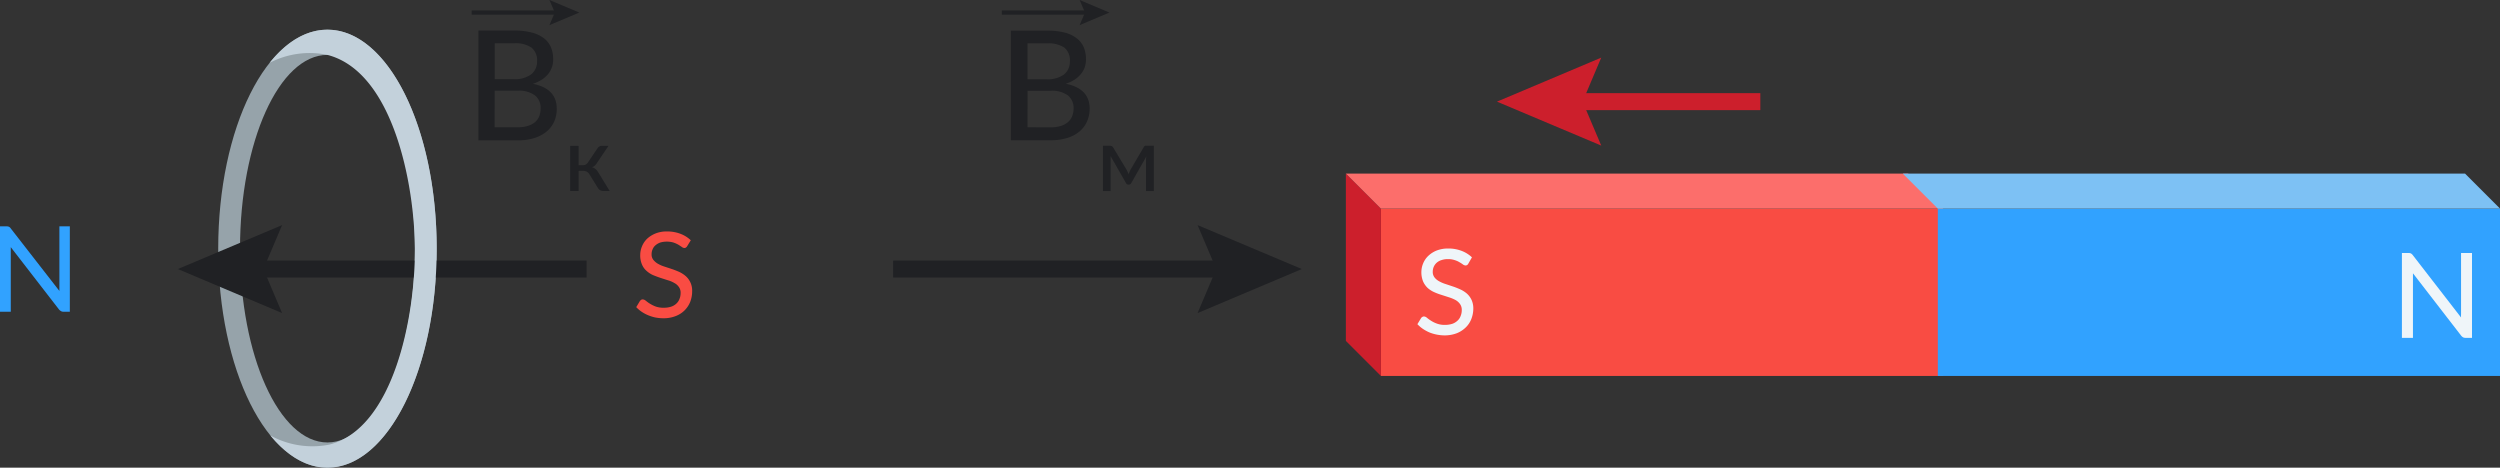 <?xml version="1.0" encoding="UTF-8"?>
<svg xmlns="http://www.w3.org/2000/svg" viewBox="0 0 294.66 55.12">
  <rect x="0" y="0" width="294.66" height="55.12" fill="#333333" stroke="none"/>
  <defs>
    <style>.cls-1,.cls-12,.cls-9{fill:none;stroke-miterlimit:10;}.cls-1,.cls-12{stroke:#202124;}.cls-1,.cls-9{stroke-width:2px;}.cls-2{fill:#202124;}.cls-3{fill:#f94c43;}.cls-4{fill:#cc1f2c;}.cls-5{fill:#fc6e6b;}.cls-6{fill:#31a2ff;}.cls-7{fill:#7dc1f4;}.cls-8{fill:#eff5f9;}.cls-9{stroke:#cc1f2c;}.cls-10{fill:#96a3aa;}.cls-11{fill:#c3d1db;}.cls-12{stroke-width:0.5px;}</style>
  </defs>
  <g id="Слой_2" data-name="Слой 2">
    <g id="Слой_1-2" data-name="Слой 1">
      <line class="cls-1" x1="105.27" y1="31.71" x2="145.08" y2="31.71"></line>
      <polygon class="cls-2" points="141.15 36.9 143.35 31.71 141.15 26.53 153.44 31.71 141.15 36.9"></polygon>
      <rect class="cls-3" x="162.76" y="24.59" width="66.27" height="19.72"></rect>
      <polygon class="cls-4" points="158.63 40.18 162.76 44.31 162.76 24.59 158.63 20.46 158.63 40.18"></polygon>
      <polygon class="cls-5" points="224.9 20.46 229.03 24.59 162.76 24.59 158.63 20.46 224.9 20.46"></polygon>
      <rect class="cls-6" x="228.4" y="24.59" width="66.27" height="19.72"></rect>
      <polygon class="cls-7" points="290.54 20.46 294.67 24.59 228.4 24.59 224.27 20.46 290.54 20.46"></polygon>
      <path class="cls-8" d="M291.36,29.82v10h-.76a.65.65,0,0,1-.29-.06.82.82,0,0,1-.23-.2l-5.68-7.35c0,.13,0,.25,0,.38s0,.23,0,.34v6.89h-1.3v-10h.77a.72.72,0,0,1,.29.05.76.76,0,0,1,.22.2l5.69,7.35a2.56,2.56,0,0,1,0-.39c0-.13,0-.25,0-.36V29.82Z"></path>
      <path class="cls-8" d="M173.07,31.06a.41.41,0,0,1-.14.17.34.34,0,0,1-.2.06.59.59,0,0,1-.29-.11,3.1,3.1,0,0,0-.4-.26,2.41,2.41,0,0,0-.58-.26,2.36,2.36,0,0,0-.8-.12,2.22,2.22,0,0,0-.77.12,1.51,1.51,0,0,0-.56.31,1.41,1.41,0,0,0-.34.47,1.45,1.45,0,0,0-.12.59,1.05,1.05,0,0,0,.21.67,1.71,1.71,0,0,0,.54.45,3.88,3.88,0,0,0,.77.33l.87.29c.3.1.59.22.88.35a3.19,3.19,0,0,1,.76.49,2.35,2.35,0,0,1,.54.73,2.4,2.4,0,0,1,.21,1,3.43,3.43,0,0,1-.23,1.25,2.77,2.77,0,0,1-.66,1,3.18,3.18,0,0,1-1.07.69,4,4,0,0,1-1.44.25,4.92,4.92,0,0,1-.94-.1,4.77,4.77,0,0,1-.86-.26,5.08,5.08,0,0,1-.76-.42,4.08,4.08,0,0,1-.63-.54l.43-.71a.4.4,0,0,1,.15-.14.34.34,0,0,1,.2-.06.58.58,0,0,1,.34.15,4.13,4.13,0,0,0,.47.34,3.32,3.32,0,0,0,.68.34,2.54,2.54,0,0,0,1,.16,2.64,2.64,0,0,0,.83-.12,1.67,1.67,0,0,0,.61-.36,1.33,1.33,0,0,0,.38-.55,1.8,1.8,0,0,0,.14-.71,1.18,1.18,0,0,0-.21-.72,1.62,1.62,0,0,0-.53-.47,4.57,4.57,0,0,0-.77-.32l-.87-.28a7.2,7.2,0,0,1-.88-.33,3,3,0,0,1-.76-.49,2.42,2.42,0,0,1-.54-.77,2.86,2.86,0,0,1-.2-1.13,2.68,2.68,0,0,1,.21-1,2.57,2.57,0,0,1,.61-.89,3.11,3.11,0,0,1,1-.63,3.73,3.73,0,0,1,1.34-.23,4.33,4.33,0,0,1,1.56.27,3.66,3.66,0,0,1,1.24.77Z"></path>
      <line class="cls-9" x1="207.48" y1="11.98" x2="184.8" y2="11.98"></line>
      <polygon class="cls-4" points="188.73 6.79 186.53 11.98 188.73 17.16 176.44 11.98 188.73 6.79"></polygon>
      <path class="cls-10" d="M38.59,3.5c-7.11,0-12.87,11.56-12.87,25.81s5.76,25.81,12.87,25.81S51.47,43.56,51.47,29.31,45.71,3.5,38.59,3.5Zm0,48.65c-5.68,0-10.3-10.23-10.3-22.84S32.91,6.47,38.59,6.47,48.9,16.7,48.9,29.31,44.28,52.15,38.59,52.15Z"></path>
      <path class="cls-6" d="M8.23,26.68V36.74H7.48a.5.5,0,0,1-.29-.07.85.85,0,0,1-.24-.2L1.27,29.13l0,.37c0,.12,0,.23,0,.34v6.9H0V26.68H.77a.69.69,0,0,1,.29.05.6.6,0,0,1,.22.21L7,34.29l0-.4c0-.13,0-.25,0-.36V26.68Z"></path>
      <path class="cls-3" d="M81,29a.42.42,0,0,1-.15.17.29.29,0,0,1-.19.06.5.5,0,0,1-.29-.12l-.4-.26a3.56,3.56,0,0,0-.58-.26,2.66,2.66,0,0,0-.8-.11,2.57,2.57,0,0,0-.78.11,1.73,1.73,0,0,0-.55.32,1.21,1.21,0,0,0-.34.47,1.4,1.4,0,0,0-.12.58,1,1,0,0,0,.21.67,1.88,1.88,0,0,0,.54.46,3.78,3.78,0,0,0,.76.33l.88.29c.3.1.59.22.87.34a3.4,3.4,0,0,1,.77.5,2.27,2.27,0,0,1,.75,1.78,3.47,3.47,0,0,1-.23,1.25,3,3,0,0,1-.66,1,3,3,0,0,1-1.07.68,3.81,3.81,0,0,1-1.44.25,4.91,4.91,0,0,1-.94-.09,4.79,4.79,0,0,1-.86-.27,4.28,4.28,0,0,1-.76-.41,3.66,3.66,0,0,1-.63-.54l.43-.72a.67.67,0,0,1,.15-.14.31.31,0,0,1,.2-.05.61.61,0,0,1,.34.15,4.49,4.49,0,0,0,.47.34,3.91,3.91,0,0,0,.68.34,2.69,2.69,0,0,0,1,.15,2.64,2.64,0,0,0,.83-.12,1.66,1.66,0,0,0,.61-.35,1.43,1.43,0,0,0,.38-.55,1.8,1.8,0,0,0,.14-.71,1.14,1.14,0,0,0-.21-.72,1.46,1.46,0,0,0-.54-.47,3.1,3.1,0,0,0-.76-.32l-.87-.28c-.3-.1-.59-.21-.88-.33a2.78,2.78,0,0,1-.76-.5,2,2,0,0,1-.54-.76,2.72,2.72,0,0,1-.2-1.13,2.65,2.65,0,0,1,.21-1,2.61,2.61,0,0,1,.61-.9,3.27,3.27,0,0,1,1-.62,3.52,3.52,0,0,1,1.34-.23,4.33,4.33,0,0,1,1.56.27,3.6,3.6,0,0,1,1.24.77Z"></path>
      <line class="cls-1" x1="69.14" y1="31.71" x2="29.32" y2="31.71"></line>
      <polygon class="cls-2" points="33.25 26.53 31.05 31.71 33.25 36.9 20.96 31.71 33.25 26.53"></polygon>
      <path class="cls-11" d="M31.87,51.33c2,2.4,4.26,3.79,6.72,3.79,7.12,0,12.88-11.56,12.88-25.81S45.71,3.5,38.59,3.5c-2.49,0-4.83,1.43-6.8,3.9a10.2,10.2,0,0,1,6.8-.93c7.76,2,10.26,15.26,10.31,22.84.05,7.83-2.45,21.19-10.11,23.1A10.28,10.28,0,0,1,31.87,51.33Z"></path>
      <path class="cls-2" d="M60.6,3.6a8,8,0,0,1,2.09.24,3.9,3.9,0,0,1,1.42.67,2.7,2.7,0,0,1,.83,1.07A3.69,3.69,0,0,1,65.2,7a2.68,2.68,0,0,1-.58,1.71,3.26,3.26,0,0,1-.75.67,4.73,4.73,0,0,1-1.06.5c1.87.37,2.81,1.35,2.81,2.94a3.73,3.73,0,0,1-.3,1.51,3.38,3.38,0,0,1-.89,1.17,4.3,4.3,0,0,1-1.44.77,6.47,6.47,0,0,1-2,.27H56.39V3.6ZM58.31,5.1V9.33h2.2a3.25,3.25,0,0,0,2.1-.57,1.89,1.89,0,0,0,.69-1.54,1.89,1.89,0,0,0-.66-1.61,3.29,3.29,0,0,0-2-.51ZM61,15a3.79,3.79,0,0,0,1.24-.17,2.37,2.37,0,0,0,.85-.46,1.79,1.79,0,0,0,.48-.71,2.57,2.57,0,0,0,.15-.9,1.86,1.86,0,0,0-.66-1.51A3.19,3.19,0,0,0,61,10.69h-2.7V15Z"></path>
      <path class="cls-2" d="M70.43,17.47a.58.58,0,0,1,.21-.2.46.46,0,0,1,.28-.08h.8l-1.35,2a1.52,1.52,0,0,1-.26.33.94.94,0,0,1-.34.19,1.17,1.17,0,0,1,.43.22,1.76,1.76,0,0,1,.31.38l1.35,2.2h-.7a.83.83,0,0,1-.43-.09.75.75,0,0,1-.26-.27l-1-1.61a.86.86,0,0,0-.3-.3.93.93,0,0,0-.42-.1h-.55v2.37h-1V17.19h1v2.28h.48a.76.76,0,0,0,.38-.09.75.75,0,0,0,.26-.27Z"></path>
      <line class="cls-12" x1="55.59" y1="1.48" x2="65.89" y2="1.48"></line>
      <polygon class="cls-2" points="64.76 2.96 65.39 1.48 64.76 0 68.28 1.48 64.76 2.96"></polygon>
      <path class="cls-2" d="M123.4,3.61a8,8,0,0,1,2.09.23,3.83,3.83,0,0,1,1.42.68,2.65,2.65,0,0,1,.83,1.06A3.74,3.74,0,0,1,128,7a3,3,0,0,1-.14.9,2.51,2.51,0,0,1-.44.8,3.29,3.29,0,0,1-.75.68,4.53,4.53,0,0,1-1.06.49q2.82.56,2.82,2.94a3.67,3.67,0,0,1-.31,1.51,3.29,3.29,0,0,1-.89,1.18,4.11,4.11,0,0,1-1.44.76,6.47,6.47,0,0,1-2,.27h-4.65V3.61Zm-2.29,1.5V9.34h2.2a3.26,3.26,0,0,0,2.11-.57,1.93,1.93,0,0,0,.68-1.55,1.93,1.93,0,0,0-.65-1.61,3.42,3.42,0,0,0-2-.5Zm2.7,9.9a4,4,0,0,0,1.24-.17,2.38,2.38,0,0,0,.85-.47,1.72,1.72,0,0,0,.48-.71,2.56,2.56,0,0,0,.16-.89,1.89,1.89,0,0,0-.67-1.52,3.17,3.17,0,0,0-2.06-.55h-2.7V15Z"></path>
      <path class="cls-2" d="M136,17.18v5.34h-.93V19.14c0-.11,0-.23,0-.36a2,2,0,0,1,.06-.37l-1.79,3.16a.33.33,0,0,1-.12.14.34.34,0,0,1-.17.05H133a.34.34,0,0,1-.17-.05.33.33,0,0,1-.12-.14l-1.81-3.17a3.69,3.69,0,0,1,0,.37c0,.14,0,.26,0,.37v3.38H130V17.18h.83a.41.41,0,0,1,.21.05.39.39,0,0,1,.18.18L132.78,20c.05.09.09.18.13.27s.07.19.11.28c0-.09.07-.18.11-.28s.08-.18.12-.27l1.54-2.63a.37.37,0,0,1,.18-.19.52.52,0,0,1,.21,0Z"></path>
      <line class="cls-12" x1="118.08" y1="1.48" x2="128.37" y2="1.48"></line>
      <polygon class="cls-2" points="127.25 2.96 127.88 1.48 127.25 0 130.76 1.48 127.25 2.96"></polygon>
    </g>
  </g>
</svg>
